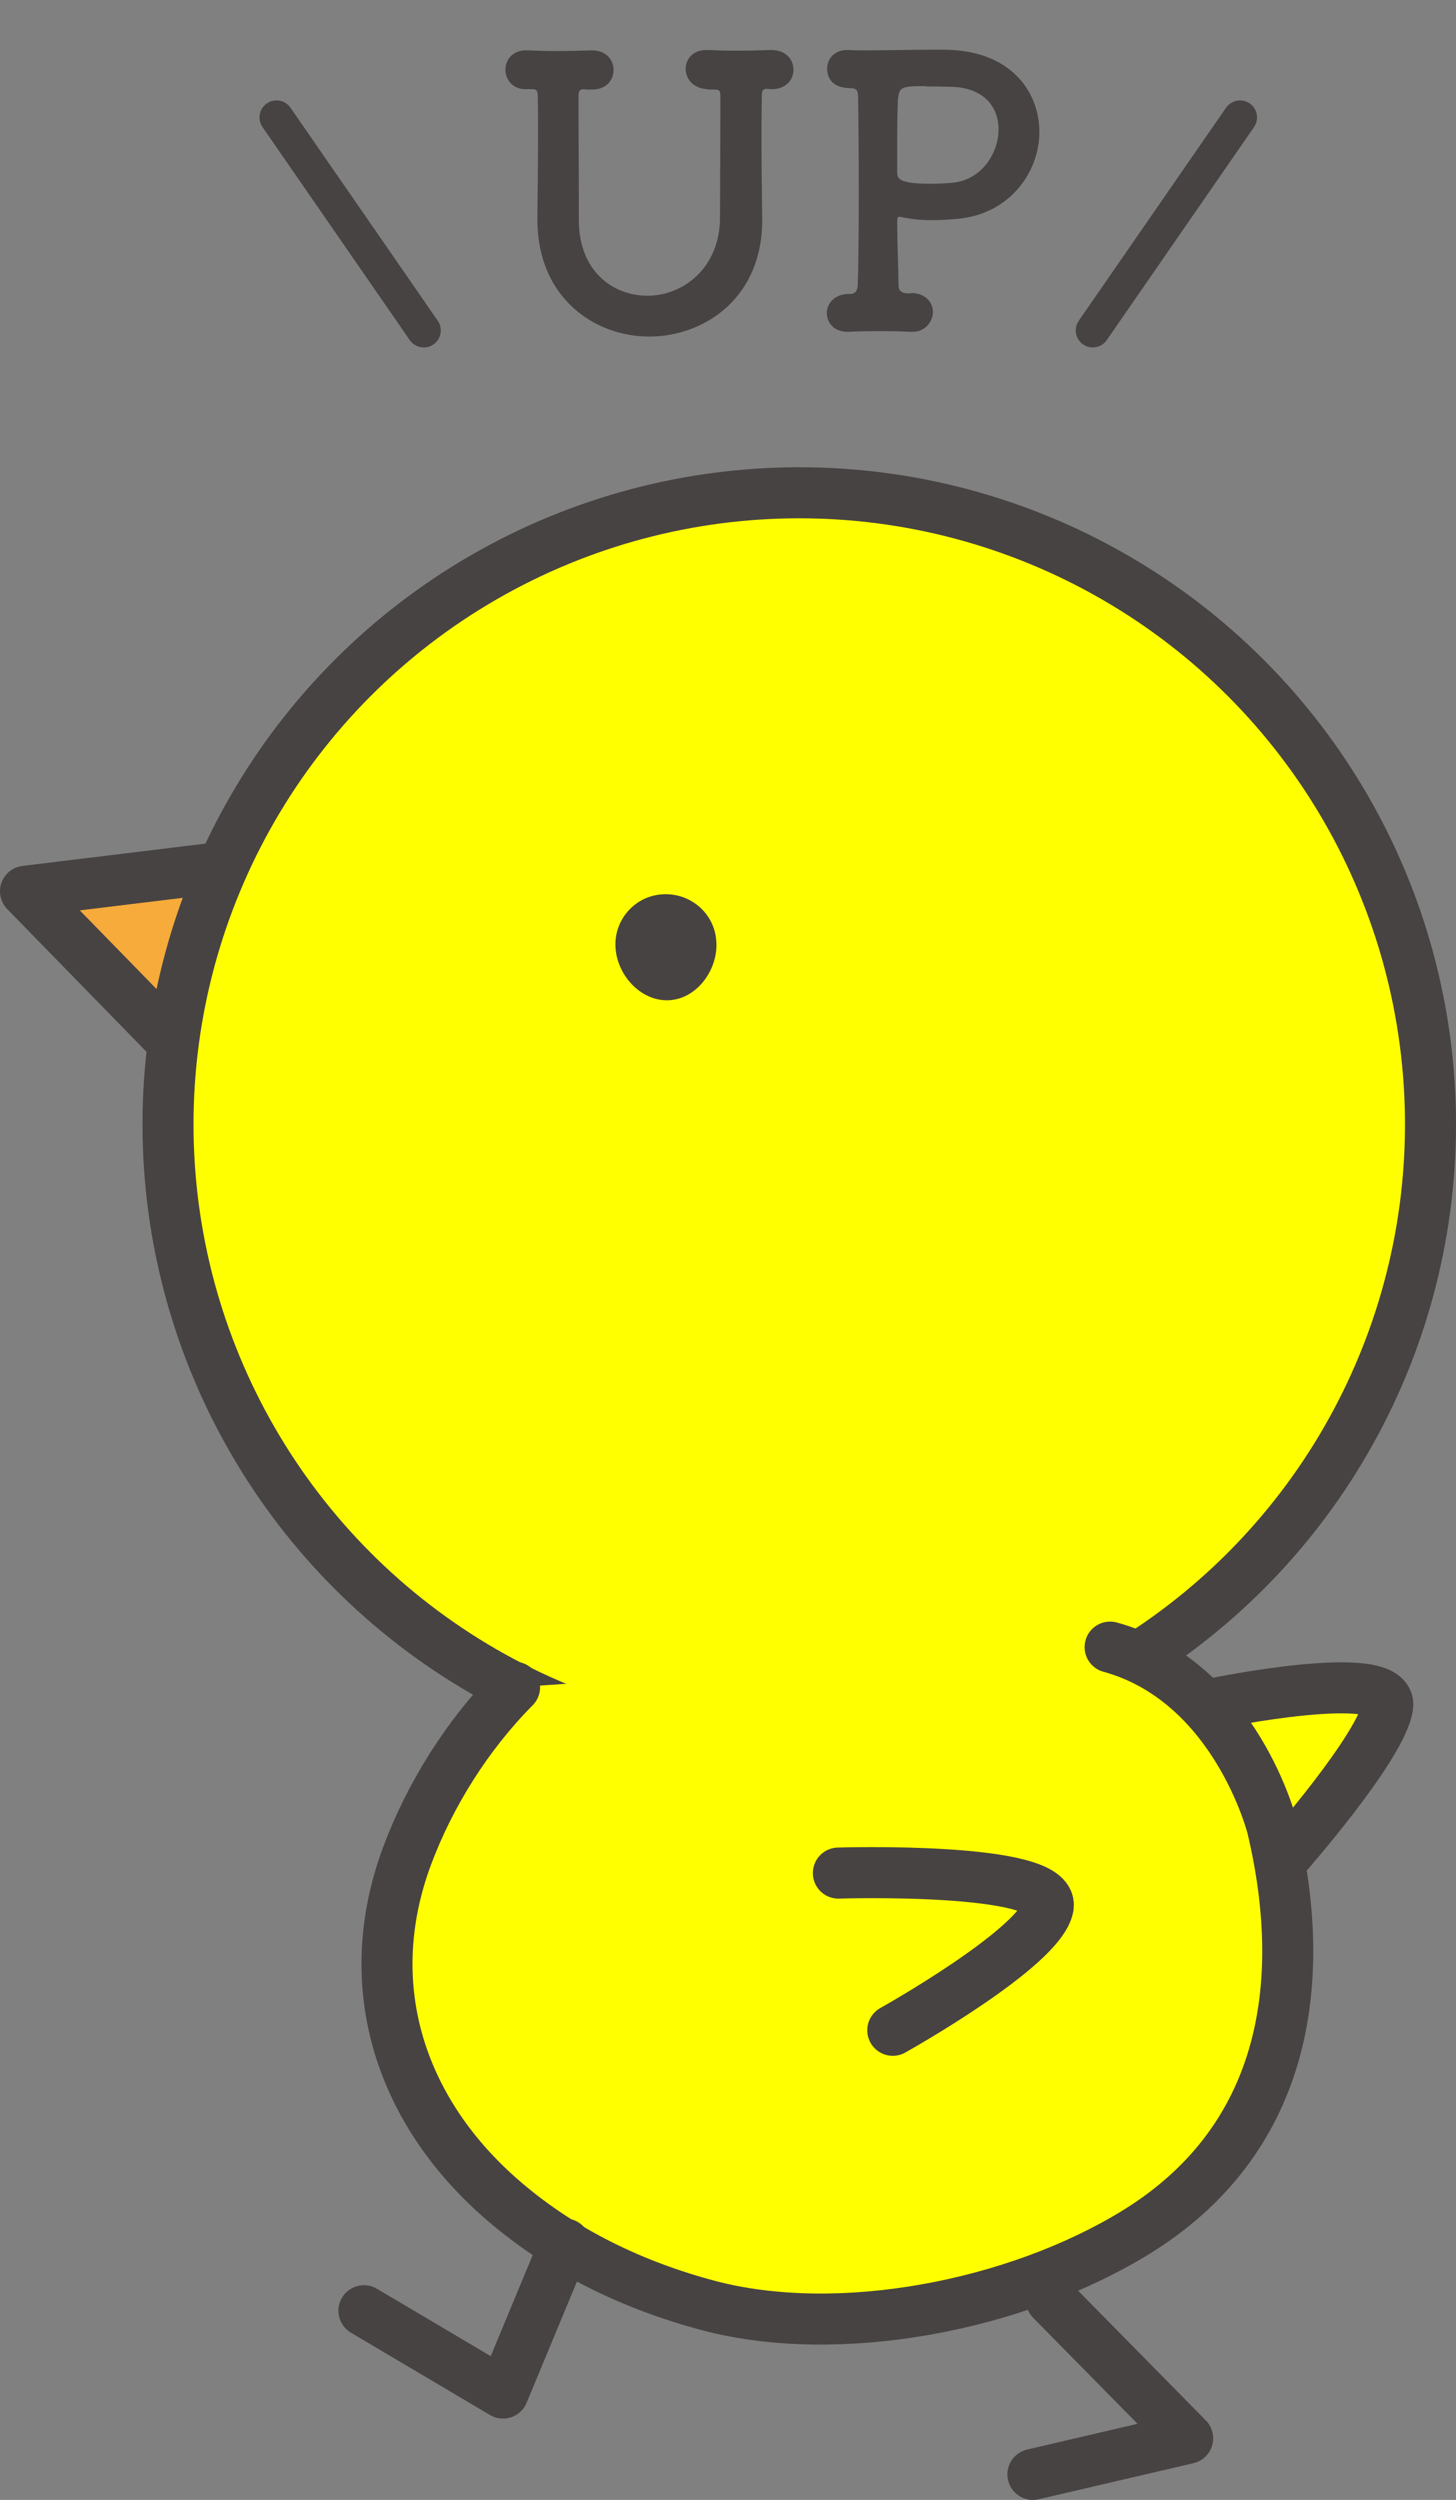 <?xml version="1.0" encoding="UTF-8"?>
<svg id="_レイヤー_2" data-name="レイヤー 2" xmlns="http://www.w3.org/2000/svg" width="42.81" height="73.46" viewBox="0 0 42.81 73.46">
  <rect x="0" y="0" width="42.81" height="73.46" fill="#808080" stroke="none"/>
  <defs>
    <style>
      .cls-1 {
        fill: none;
      }

      .cls-1, .cls-2, .cls-3, .cls-4 {
        stroke: #474342;
        stroke-linecap: round;
        stroke-linejoin: round;
      }

      .cls-1, .cls-3, .cls-4 {
        stroke-width: 1.5px;
      }

      .cls-2, .cls-3 {
        fill: #ff0;
      }

      .cls-5 {
        fill: #474342;
      }

      .cls-4 {
        fill: #f6ab3b;
      }
    </style>
  </defs>
  <g id="_トップテキスト" data-name="トップテキスト">
    <g>
      <g>
        <g>
          <path class="cls-3" d="M37.79,54.55s2.82-3.2,3.01-4.4c.19-1.19-5.11-.09-5.11-.09"/>
          <polyline class="cls-4" points="5.27 30.82 .75 26.19 6.33 25.51"/>
          <circle class="cls-3" cx="23.5" cy="33.04" r="18.56"/>
          <path class="cls-3" d="M15.13,49.58c-1.38,1.39-2.49,3.15-3.17,4.98-1.41,3.82-.18,7.53,2.88,10.14,1.73,1.48,3.81,2.47,6,3.05,3.83,1.01,9.03,.01,12.55-2.15,4.32-2.65,5.14-7.17,4.02-11.9,0,0-1.07-4.28-4.77-5.3"/>
          <polyline class="cls-1" points="30.91 67.58 34.92 71.65 30.37 72.71"/>
          <polyline class="cls-1" points="16.61 65.94 14.79 70.32 10.7 67.9"/>
          <path class="cls-1" d="M26.25,59.66s4.37-2.44,4.57-3.63-6.17-.99-6.17-.99"/>
        </g>
        <path class="cls-5" d="M21.06,27.64c.07,.82-.54,1.69-1.36,1.75s-1.53-.69-1.6-1.51,.54-1.54,1.36-1.6,1.54,.54,1.6,1.36Z"/>
      </g>
      <line class="cls-2" x1="32.13" y1="9.71" x2="36.46" y2="3.45"/>
      <line class="cls-2" x1="12.46" y1="9.71" x2="8.13" y2="3.45"/>
      <g>
        <path class="cls-5" d="M20.82,2.62c-.44-.01-.66-.31-.66-.6,0-.28,.21-.55,.6-.55h.06c.23,.01,.52,.02,.81,.02,.36,0,.74-.01,1.03-.02h.02c.44,0,.65,.29,.65,.58s-.22,.57-.63,.57h-.04s-.08-.01-.11-.01c-.1,0-.15,.03-.15,.19-.01,.5-.01,.95-.01,1.38,0,.7,.01,1.38,.02,2.17,.06,2.4-1.71,3.54-3.32,3.54s-3.29-1.14-3.29-3.44v-.06c.01-.81,.02-1.65,.02-2.47,0-.37,0-.75-.01-1.11,0-.11-.02-.19-.14-.19h-.15c-.47,.03-.66-.31-.66-.57,0-.29,.21-.57,.6-.57h.06c.23,.01,.52,.02,.83,.02,.36,0,.74-.01,1.03-.02h.02c.44,0,.64,.29,.64,.58s-.21,.57-.62,.57h-.2s-.03-.01-.04-.01c-.14,0-.17,.06-.17,.21v.53c0,.85,.01,1.68,.01,2.54v.57c0,1.5,1,2.22,2.02,2.22s2.13-.79,2.13-2.31c0-.96,.01-1.89,.01-2.83v-.7c0-.18-.01-.22-.2-.22h-.18Z"/>
        <path class="cls-5" d="M26.8,8.61c.43,.01,.63,.29,.63,.56s-.22,.58-.59,.58h-.04c-.26-.01-.57-.02-.87-.02-.45,0-.85,.01-.96,.02-.46,.02-.66-.28-.66-.55s.22-.56,.64-.56h.04c.18,0,.22-.13,.23-.26,.02-.47,.03-1.61,.03-2.75s-.01-2.29-.02-2.78c0-.18-.04-.26-.22-.26-.57,0-.69-.34-.69-.57,0-.28,.2-.55,.59-.55h.07c.13,.01,.31,.01,.52,.01,.57,0,1.35-.02,1.96-.02,.22,0,.42,0,.57,.01,1.73,.11,2.53,1.25,2.53,2.41s-.85,2.4-2.39,2.55c-.25,.02-.5,.04-.75,.04-.28,0-.56-.02-.86-.08-.06-.01-.09-.02-.11-.02-.06,0-.07,.04-.07,.17,0,.54,.03,1.22,.04,1.84,0,.17,.09,.22,.23,.24h.14Zm.4-6.08c-.73,0-.75,.04-.8,.39-.01,.24-.02,.64-.02,1.04v1.12c0,.19,.11,.32,.99,.32,.21,0,.42-.01,.63-.03,.84-.07,1.36-.85,1.36-1.57,0-.65-.43-1.25-1.45-1.25,0,0-.36-.01-.7-.01Z"/>
      </g>
    </g>
  </g>
</svg>